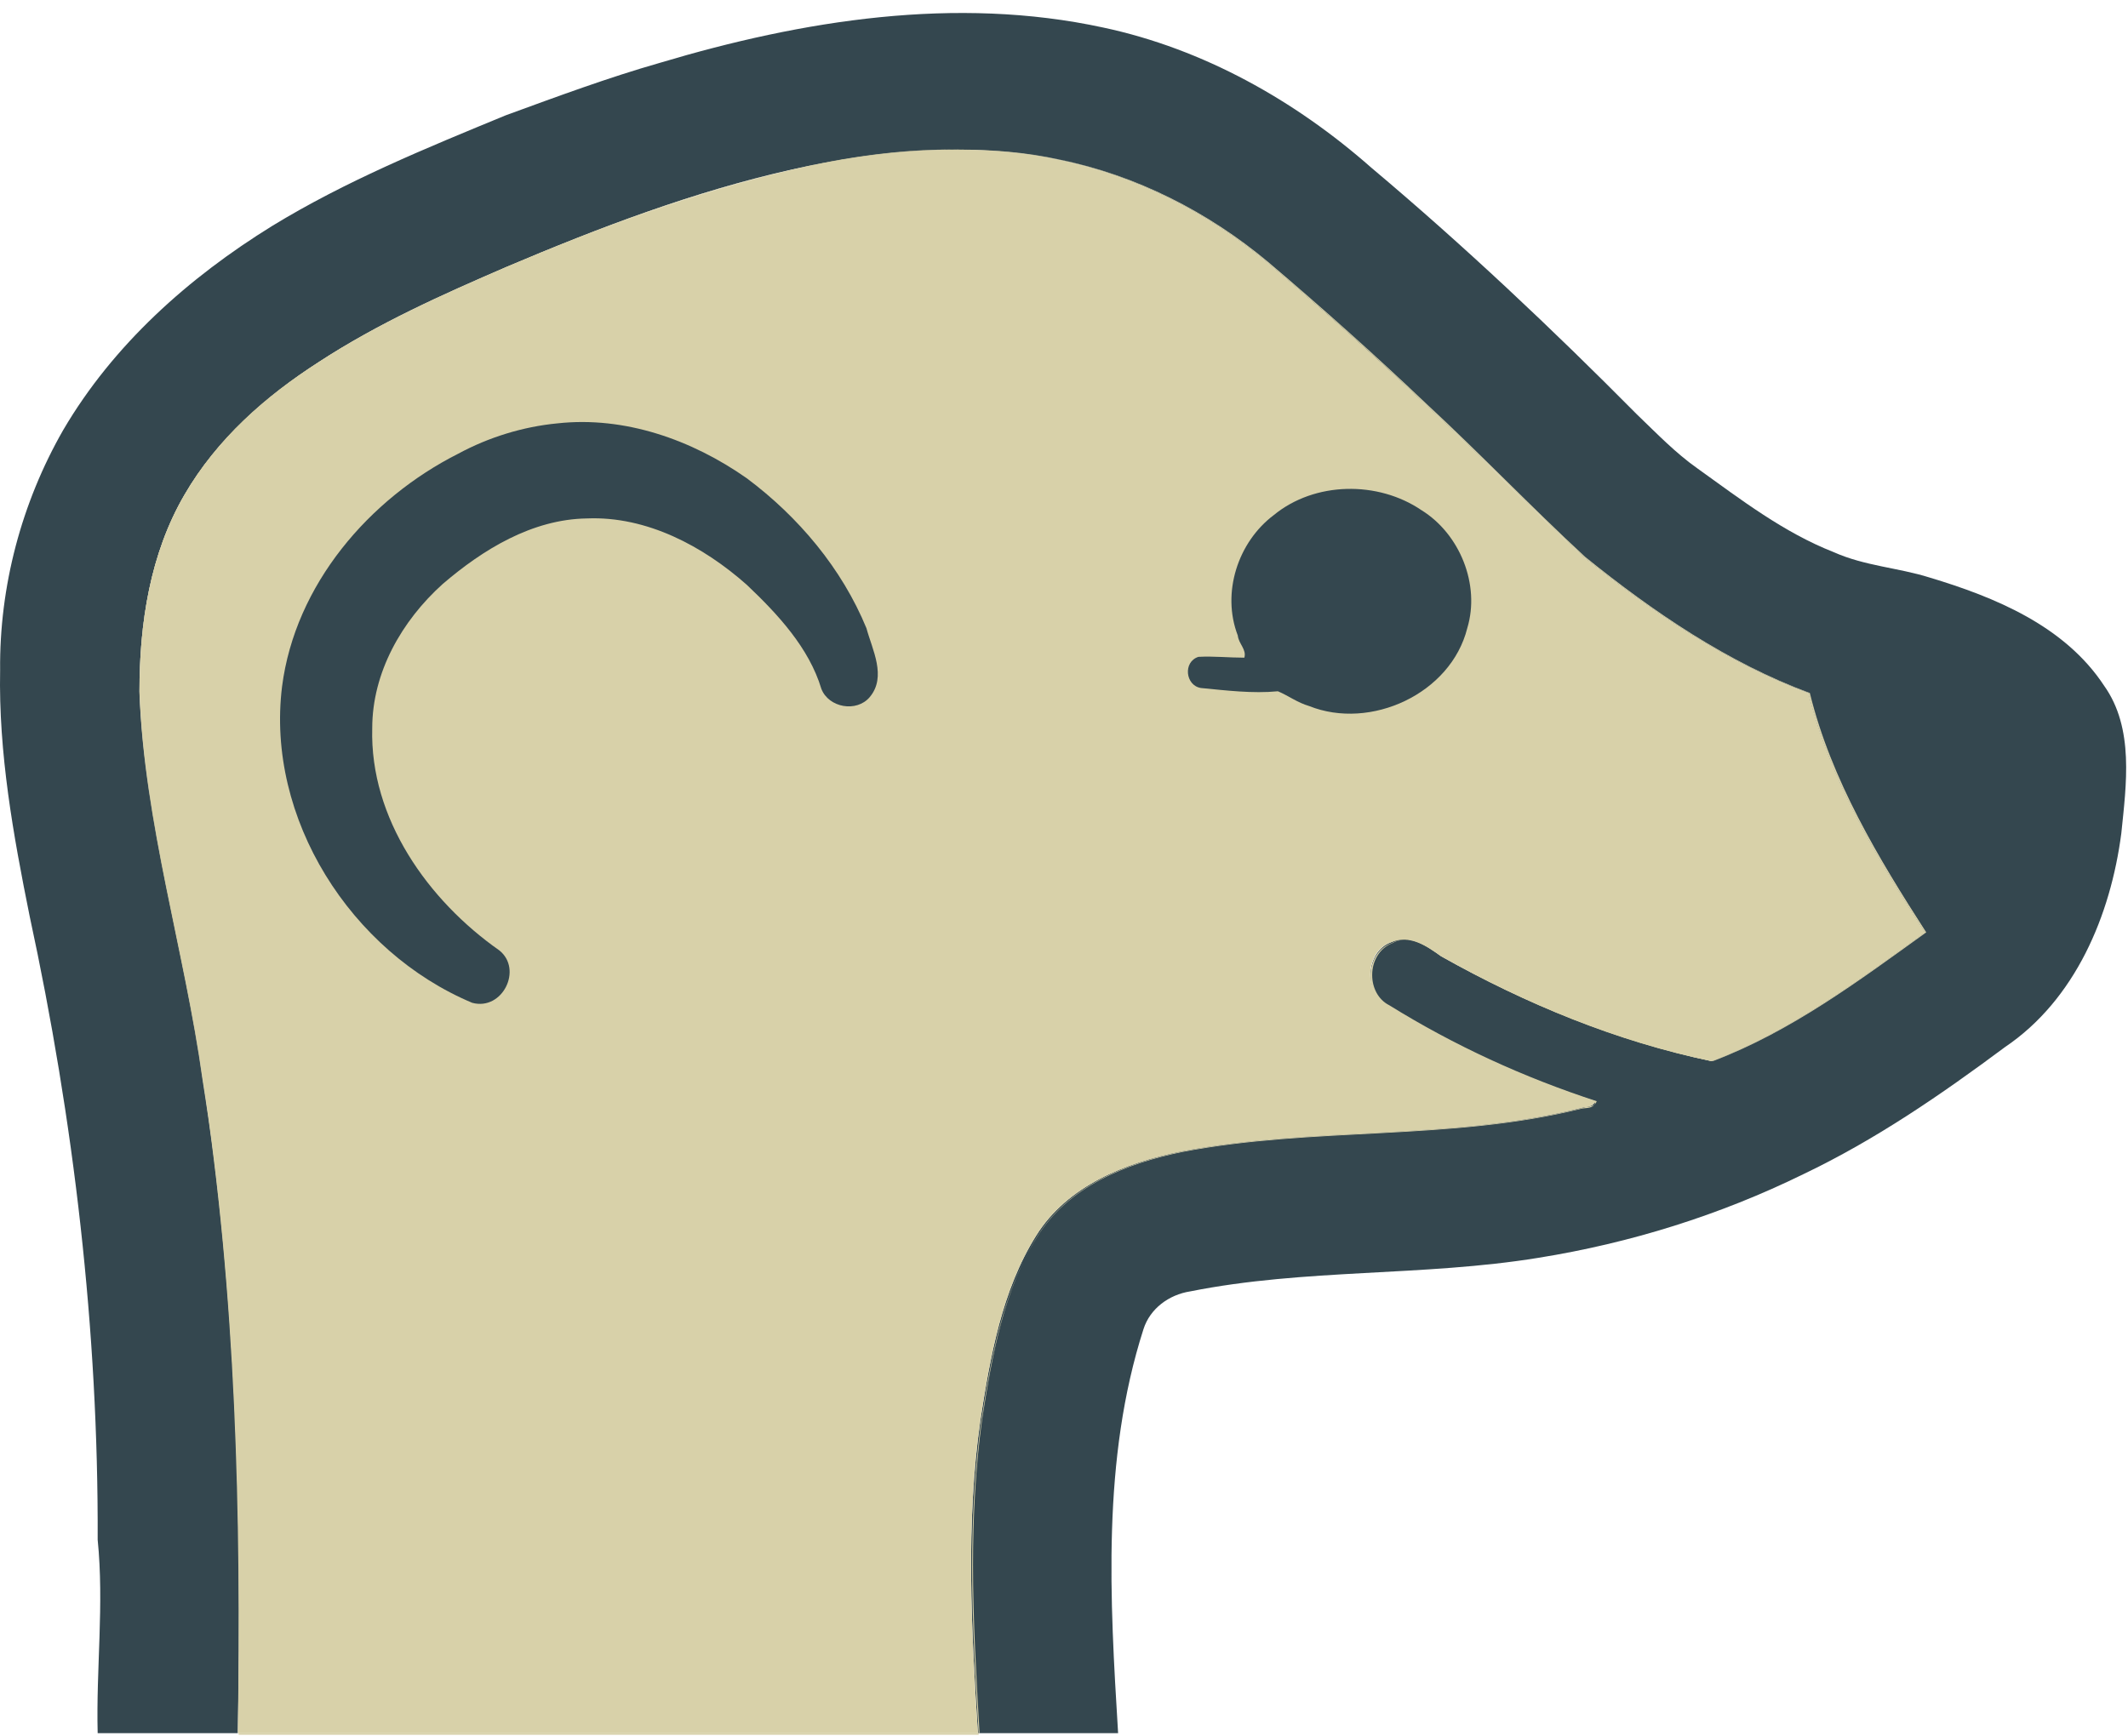 <?xml version="1.0" encoding="UTF-8"?>
<svg xmlns="http://www.w3.org/2000/svg" width="87" height="71" viewBox="0 0 87 71" fill="none">
  <path d="M26.98 2.569C32.81 0.826 39.077 -0.18 45.108 1.127C49.197 1.999 52.95 4.11 56.066 6.859C59.852 10.043 63.471 13.462 66.923 16.947C67.727 17.718 68.498 18.523 69.403 19.16C71.178 20.433 72.921 21.774 74.965 22.578C76.238 23.148 77.612 23.215 78.886 23.617C81.566 24.422 84.415 25.595 86.023 28.041C87.263 29.784 86.928 32.097 86.727 34.075C86.291 37.426 84.85 40.879 81.968 42.822C79.355 44.767 76.674 46.61 73.725 48.018C70.307 49.694 66.655 50.833 62.902 51.436C58.177 52.207 53.352 51.872 48.66 52.81C47.789 52.945 47.018 53.514 46.75 54.352C45.041 59.681 45.376 65.379 45.712 70.876H39.981C39.713 66.62 39.479 62.329 40.082 58.073C40.484 55.492 40.953 52.777 42.361 50.531C43.634 48.487 46.013 47.548 48.292 47.079C53.687 46.04 59.283 46.643 64.644 45.303C64.845 45.236 65.113 45.303 65.214 45.035C62.231 44.063 59.383 42.755 56.736 41.113C55.731 40.577 55.831 38.934 56.87 38.532C57.607 38.164 58.311 38.666 58.914 39.102C62.366 41.046 66.085 42.554 69.972 43.392C73.156 42.186 75.937 40.108 78.684 38.13C76.741 35.114 74.797 31.896 73.926 28.343C70.575 27.103 67.526 25.025 64.745 22.779C62.533 20.735 60.456 18.556 58.21 16.478C56.133 14.501 53.988 12.59 51.777 10.713C49.331 8.669 46.382 7.16 43.232 6.524C39.646 5.786 35.96 6.155 32.408 6.926C28.387 7.831 24.5 9.306 20.714 10.914C18.067 12.054 15.453 13.227 13.04 14.802C10.862 16.21 8.852 17.986 7.545 20.232C6.137 22.645 5.702 25.494 5.702 28.276C5.903 33.639 7.578 38.8 8.282 44.096C9.689 52.945 9.89 61.927 9.723 70.876H3.993C3.926 68.228 4.261 65.614 3.993 62.966C4.026 54.386 3.021 45.839 1.211 37.46C0.541 34.142 -0.062 30.79 0.005 27.405C-0.028 23.986 0.876 20.567 2.585 17.584C4.629 14.098 7.712 11.35 11.13 9.238C14.146 7.395 17.43 6.054 20.68 4.714C22.791 3.943 24.869 3.172 26.98 2.569Z" fill="#34474F"></path>
  <path d="M32.408 6.929C35.96 6.124 39.679 5.789 43.231 6.526C46.381 7.163 49.33 8.671 51.776 10.716C53.988 12.593 56.132 14.47 58.21 16.481C60.422 18.525 62.499 20.738 64.744 22.782C67.525 25.028 70.575 27.106 73.926 28.346C74.797 31.899 76.74 35.116 78.684 38.133C75.936 40.11 73.155 42.188 69.972 43.395C66.085 42.591 62.365 41.049 58.914 39.105C58.344 38.703 57.64 38.2 56.87 38.535C55.797 38.904 55.73 40.58 56.736 41.116C59.383 42.758 62.231 44.065 65.213 45.037C65.113 45.306 64.845 45.239 64.644 45.306C59.282 46.646 53.686 46.043 48.291 47.082C46.013 47.551 43.633 48.49 42.36 50.534C40.953 52.78 40.484 55.495 40.081 58.075C39.478 62.299 39.713 66.622 39.981 70.879H9.722C9.856 61.93 9.655 52.947 8.281 44.099C7.544 38.803 5.902 33.642 5.701 28.279C5.701 25.497 6.137 22.648 7.544 20.235C8.851 17.956 10.862 16.179 13.04 14.805C15.452 13.23 18.099 12.09 20.713 10.917C24.533 9.308 28.387 7.867 32.408 6.929Z" fill="#D8D1A9"></path>
  <path d="M32.408 6.924C34.62 6.455 36.865 6.119 39.11 6.119C40.484 6.119 41.891 6.254 43.231 6.522C46.381 7.159 49.33 8.667 51.776 10.711C53.988 12.588 56.132 14.465 58.21 16.476C60.422 18.521 62.499 20.733 64.744 22.777C67.525 25.023 70.575 27.101 73.926 28.341C74.797 31.894 76.74 35.112 78.684 38.128C75.936 40.106 73.155 42.184 69.972 43.39C66.085 42.586 62.365 41.044 58.947 39.1C58.511 38.799 58.009 38.43 57.439 38.43C57.272 38.43 57.071 38.463 56.903 38.564C56.333 38.765 56.032 39.335 56.032 39.905C56.032 40.407 56.266 40.91 56.736 41.178C59.383 42.821 62.231 44.128 65.213 45.1C65.146 45.334 64.878 45.301 64.677 45.334C59.316 46.675 53.72 46.072 48.325 47.111C46.046 47.58 43.667 48.519 42.394 50.596C40.986 52.842 40.517 55.557 40.115 58.138C39.847 60.115 39.746 62.093 39.746 64.07C39.746 66.35 39.88 68.662 40.014 70.941H9.756C9.789 69.4 9.789 67.858 9.789 66.316C9.789 58.909 9.454 51.468 8.281 44.161C7.544 38.866 5.902 33.704 5.701 28.341C5.701 25.559 6.137 22.71 7.544 20.297C8.851 18.018 10.862 16.242 13.04 14.867C15.452 13.292 18.099 12.153 20.713 10.979C24.533 9.304 28.387 7.862 32.408 6.924C28.387 7.829 24.5 9.304 20.713 10.912C18.066 12.052 15.452 13.225 13.04 14.8C10.862 16.208 8.851 17.985 7.544 20.23C6.137 22.643 5.701 25.492 5.701 28.274C5.902 33.637 7.578 38.799 8.281 44.094C9.421 51.401 9.789 58.842 9.789 66.249C9.789 67.791 9.789 69.332 9.756 70.874H40.048C39.914 68.595 39.78 66.282 39.78 64.003C39.78 62.026 39.88 60.048 40.148 58.071C40.551 55.49 41.02 52.775 42.427 50.529C43.7 48.485 46.08 47.547 48.358 47.077C53.753 46.038 59.349 46.642 64.711 45.301C64.912 45.234 65.18 45.301 65.28 45.033C62.298 44.061 59.45 42.754 56.803 41.111C56.333 40.877 56.099 40.374 56.099 39.871C56.099 39.301 56.401 38.765 56.937 38.564C57.104 38.463 57.305 38.43 57.473 38.43C58.009 38.43 58.545 38.799 58.981 39.1C62.432 41.044 66.152 42.553 70.039 43.39C73.222 42.184 76.003 40.106 78.751 38.128C76.808 35.112 74.864 31.894 73.993 28.341C70.642 27.101 67.593 25.023 64.811 22.777C62.6 20.733 60.522 18.554 58.277 16.476C56.199 14.499 54.055 12.588 51.843 10.711C49.397 8.667 46.448 7.159 43.298 6.522C41.925 6.22 40.551 6.119 39.177 6.119C36.865 6.086 34.62 6.421 32.408 6.924Z" fill="#D8D1A9"></path>
  <path d="M22.791 17.313C25.539 17.011 28.286 17.983 30.531 19.558C32.642 21.134 34.419 23.245 35.424 25.692C35.658 26.563 36.261 27.669 35.558 28.507C35.022 29.144 33.882 28.943 33.581 28.172C33.078 26.496 31.805 25.122 30.531 23.915C28.755 22.34 26.443 21.1 23.997 21.201C21.752 21.234 19.741 22.474 18.099 23.882C16.424 25.39 15.218 27.502 15.218 29.781C15.117 33.468 17.496 36.819 20.412 38.864C21.383 39.635 20.546 41.344 19.306 41.009C14.347 38.931 10.862 33.468 11.532 28.072C12.068 23.915 15.084 20.396 18.736 18.553C19.976 17.882 21.383 17.447 22.791 17.313Z" fill="#34474F"></path>
  <path d="M52.079 21.062C53.754 19.688 56.335 19.655 58.111 20.861C59.685 21.833 60.523 23.912 59.987 25.688C59.317 28.369 56.033 29.878 53.52 28.872C53.051 28.738 52.649 28.436 52.246 28.269C51.208 28.369 50.135 28.235 49.097 28.135C48.46 28.034 48.359 27.062 48.996 26.861C49.633 26.828 50.236 26.895 50.873 26.895C50.973 26.559 50.638 26.325 50.605 25.989C49.934 24.247 50.605 22.169 52.079 21.062Z" fill="#34474F"></path>
</svg>
